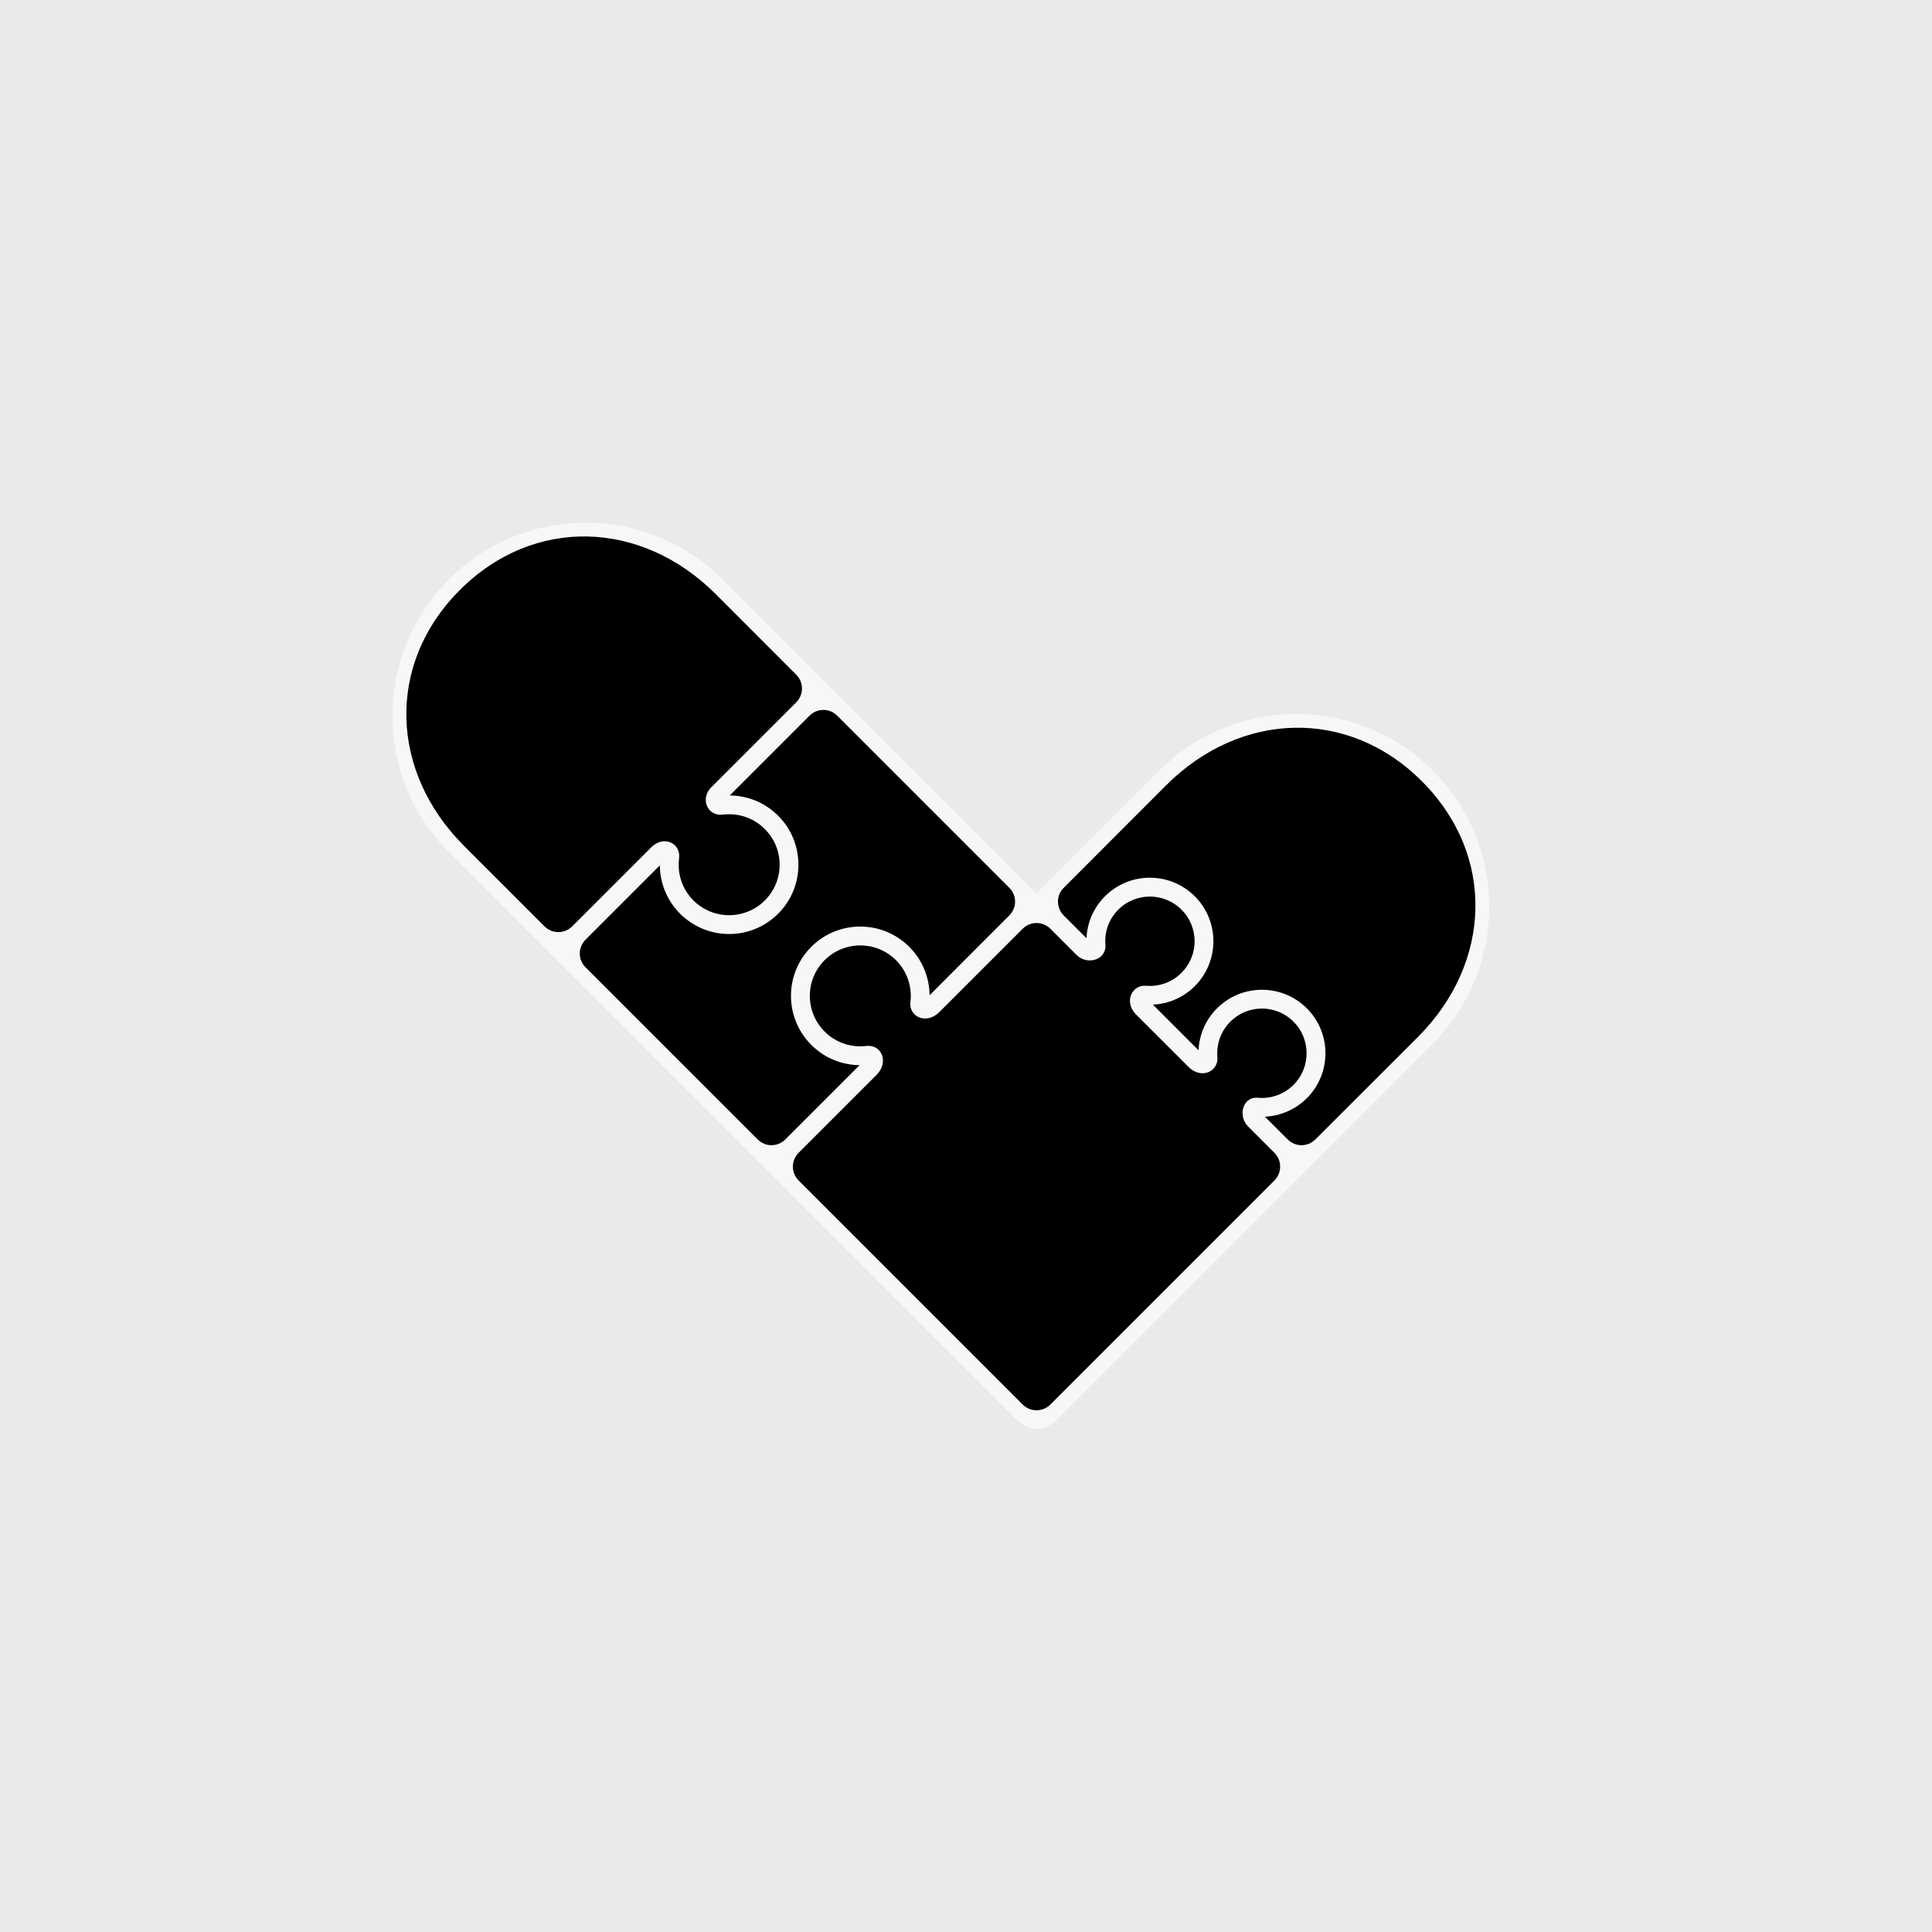 <?xml version="1.0" encoding="UTF-8"?>
<!DOCTYPE svg PUBLIC "-//W3C//DTD SVG 1.1//EN" "http://www.w3.org/Graphics/SVG/1.1/DTD/svg11.dtd">
<svg version="1.1" xmlns="http://www.w3.org/2000/svg" xmlns:xlink="http://www.w3.org/1999/xlink" width="100" height="100"  xml:space="preserve" id="identity">
    <rect width="100%" height="100%" fill="#808080" stroke="none"/>
    <!-- Generated by PaintCode (www.paintcodeapp.com) -->
    <g id="identity-group" transform="scale(0.5, 0.5)" >
        <rect id="identity-rectangle2" stroke="none" fill="rgb(234, 234, 234)" x="0" y="0" width="200" height="200" />
        <g id="identity-group2">
            <path id="identity-bezier13" stroke="none" fill="rgb(247, 247, 249)" d="M 105.04,146.79 C 104.51,146.26 79.02,120.77 79.02,120.77 L 62.19,103.94 57.8,99.56 46.49,88.24 C 38.68,80.43 38.68,67.77 46.49,59.96 54.3,52.15 66.96,52.15 74.77,59.96 L 86.09,71.27 90.47,75.66 107.3,92.49 120.03,79.76 C 127.84,71.95 140.5,71.95 148.31,79.76 156.12,87.57 156.12,100.23 148.31,108.04 L 135.58,120.77 C 135.58,120.77 135.06,121.29 134.17,122.18 129.03,127.33 111.5,144.85 109.56,146.79 107.92,148.43 106.44,148.2 105.04,146.79 Z M 105.04,146.79" />
            <path id="identity-bezier5" stroke="rgb(247, 247, 249)" stroke-width="0.75" stroke-miterlimit="10" fill="rgb(0, 0, 0)" d="M 74.77,83.96 C 76.43,83.75 78.17,84.28 79.44,85.56 81.63,87.74 81.63,91.29 79.44,93.48 77.25,95.66 73.71,95.66 71.52,93.48 70.24,92.2 69.71,90.46 69.93,88.8 70.08,87.61 68.74,86.92 67.67,87.99 63.22,92.45 59.5,96.16 59.5,96.16 58.56,97.1 57.04,97.1 56.1,96.16 L 47.76,87.82 47.76,87.82 47.76,87.82 C 39.95,80.01 39.53,68.62 47.34,60.81 55.15,53 66.54,53.42 74.35,61.23 L 74.35,61.23 82.69,69.58 C 83.63,70.51 83.63,72.03 82.69,72.97 82.69,72.97 78.63,77.03 73.9,81.76 72.94,82.72 73.58,84.11 74.77,83.96 Z M 74.77,83.96" />
            <path id="identity-bezier7" stroke="rgb(247, 247, 249)" stroke-width="0.75" stroke-miterlimit="10" fill="rgb(0, 0, 0)" d="M 105.6,145.66 L 82.41,122.47 C 81.47,121.53 81.47,120.01 82.41,119.07 82.41,119.07 86.07,115.41 90.48,111 91.54,109.94 90.94,108.5 89.74,108.65 88.09,108.85 86.37,108.32 85.1,107.05 82.91,104.86 82.91,101.32 85.1,99.13 87.28,96.95 90.83,96.95 93.02,99.13 94.28,100.4 94.82,102.12 94.62,103.77 94.47,104.97 95.91,105.57 96.96,104.52 101.62,99.86 105.6,95.88 105.6,95.88 106.54,94.94 108.06,94.94 109,95.88 L 111.7,98.58 C 112.59,99.48 114.15,99 114.06,97.86 113.93,96.44 114.42,94.98 115.5,93.9 117.45,91.95 120.62,91.95 122.57,93.9 124.53,95.85 124.53,99.02 122.57,100.97 121.49,102.06 120.03,102.54 118.61,102.42 117.48,102.32 116.82,103.71 117.88,104.77 119.66,106.54 121.53,108.41 123.3,110.18 124.38,111.26 125.75,110.6 125.65,109.47 125.53,108.05 126.01,106.58 127.1,105.5 129.05,103.54 132.22,103.54 134.17,105.5 136.12,107.45 136.12,110.61 134.17,112.57 133.07,113.67 131.58,114.15 130.15,114.01 129.03,113.9 128.59,115.47 129.47,116.35 131.13,118.02 132.19,119.07 132.19,119.07 133.13,120.01 133.13,121.53 132.19,122.47 L 109,145.66 C 108.06,146.6 106.54,146.6 105.6,145.66 Z M 105.6,145.66" />
            <path id="identity-bezier9" stroke="rgb(247, 247, 249)" stroke-width="0.75" stroke-miterlimit="10" fill="rgb(0, 0, 0)" d="M 93.86,98.28 C 91.21,95.63 86.9,95.63 84.25,98.28 81.59,100.94 81.59,105.24 84.25,107.9 85.8,109.46 87.93,110.1 89.95,109.83 L 81.56,118.22 C 80.62,119.16 79.1,119.16 78.17,118.22 L 60.35,100.4 C 59.41,99.47 59.41,97.95 60.35,97.01 L 68.74,88.62 C 68.47,90.64 69.11,92.77 70.67,94.32 73.33,96.98 77.63,96.98 80.29,94.32 82.94,91.67 82.94,87.36 80.29,84.71 78.73,83.15 76.61,82.51 74.58,82.78 L 83.54,73.82 C 84.48,72.88 86,72.88 86.93,73.82 L 104.75,91.64 C 105.69,92.57 105.69,94.09 104.75,95.03 L 95.8,103.99 C 96.06,101.96 95.42,99.84 93.86,98.28 Z M 93.86,98.28" />
            <path id="identity-bezier11" stroke="rgb(247, 247, 249)" stroke-width="0.75" stroke-miterlimit="10" fill="rgb(0, 0, 0)" d="M 133.04,118.22 L 130.01,115.2 C 131.8,115.38 133.65,114.78 135.02,113.42 137.44,110.99 137.44,107.07 135.02,104.65 132.6,102.23 128.67,102.23 126.25,104.65 124.88,106.02 124.29,107.86 124.47,109.65 L 118.42,103.6 C 120.2,103.78 122.05,103.19 123.42,101.82 125.84,99.4 125.84,95.47 123.42,93.05 121,90.63 117.07,90.63 114.65,93.05 113.28,94.42 112.69,96.27 112.87,98.05 L 109.85,95.03 C 108.91,94.09 108.91,92.57 109.85,91.64 L 120.45,81.03 C 128.26,73.22 139.65,72.8 147.46,80.61 155.27,88.42 154.85,99.81 147.04,107.62 L 147.04,107.62 136.43,118.22 C 135.49,119.16 133.98,119.16 133.04,118.22 Z M 133.04,118.22" />
        </g>
    </g>
</svg>
